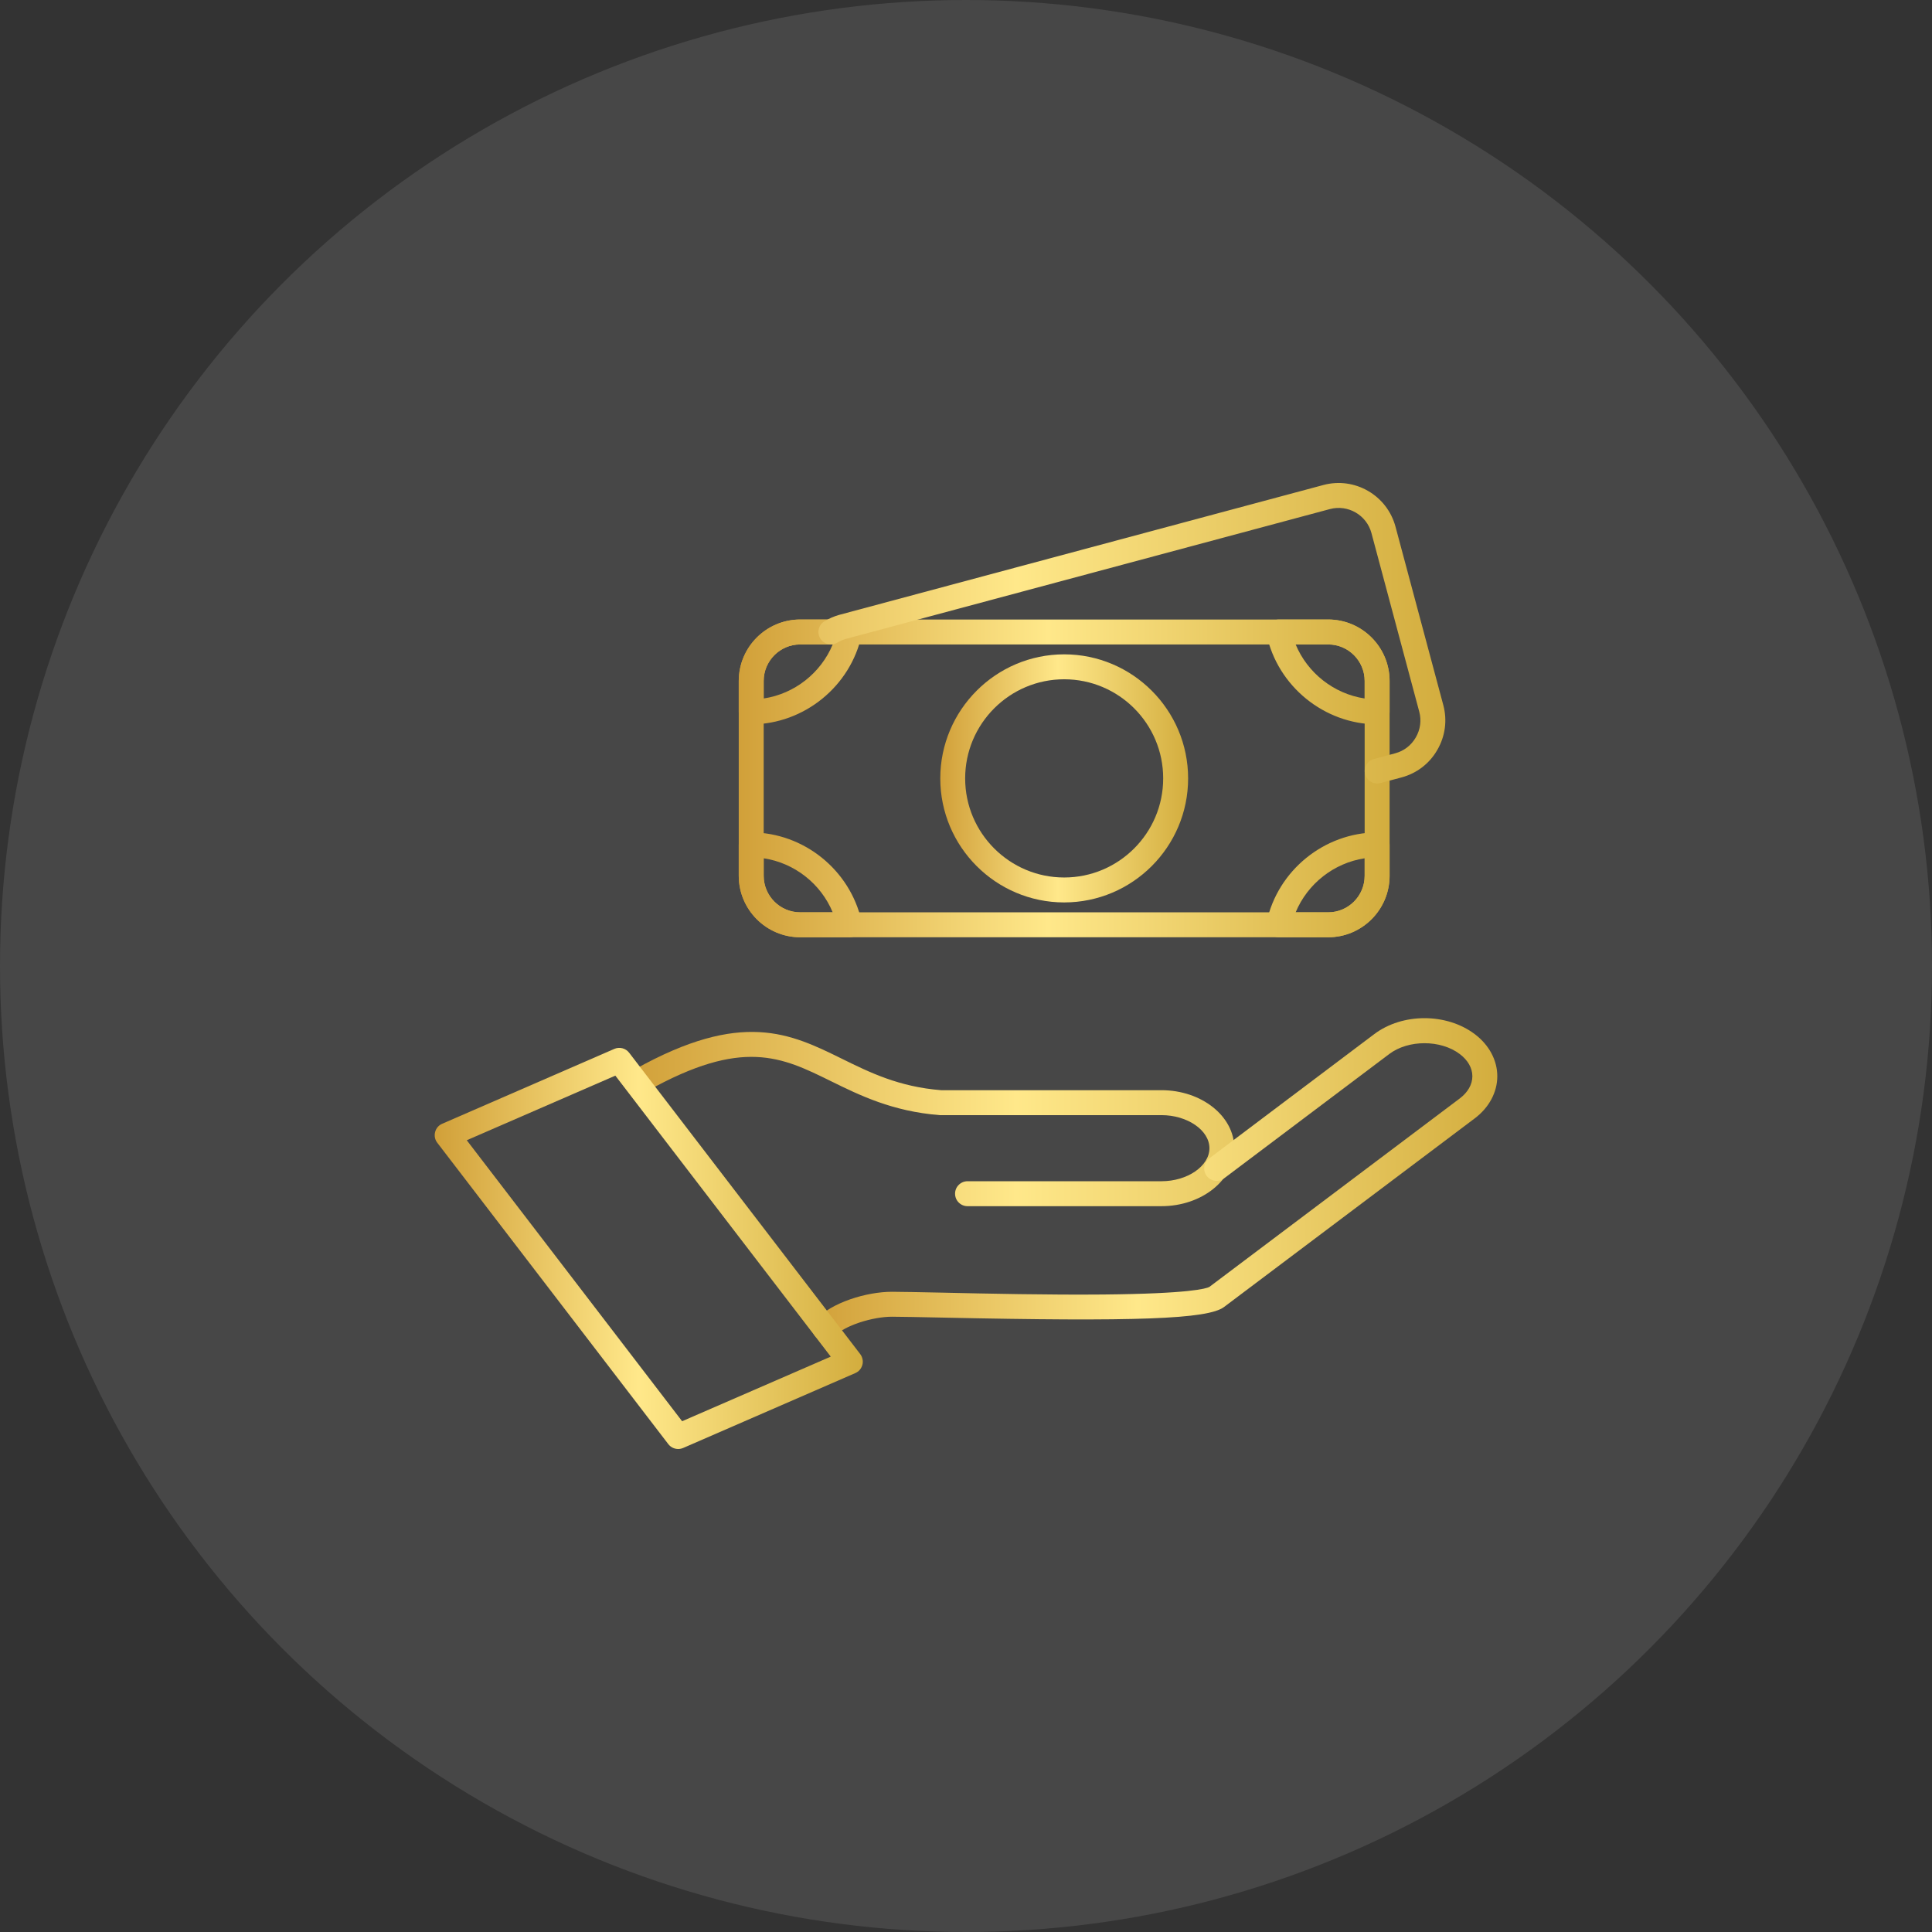 <?xml version="1.0" encoding="UTF-8"?> <svg xmlns="http://www.w3.org/2000/svg" width="32" height="32" viewBox="0 0 32 32" fill="none"><rect x="0" y="0" width="32" height="32" fill="#333333" stroke="none"/><circle cx="16" cy="16" r="16" fill="white" fill-opacity="0.1"></circle><path fill-rule="evenodd" clip-rule="evenodd" d="M17.626 14.947C16.495 14.947 15.574 14.025 15.574 12.893C15.574 11.76 16.495 10.838 17.626 10.838C18.758 10.838 19.679 11.76 19.679 12.893C19.679 14.025 18.758 14.947 17.626 14.947ZM17.626 11.251C16.722 11.251 15.986 11.987 15.986 12.893C15.986 13.798 16.722 14.534 17.626 14.534C18.531 14.534 19.266 13.798 19.266 12.893C19.267 11.987 18.531 11.251 17.626 11.251Z" fill="url(#paint0_linear_33_501)"></path><path fill-rule="evenodd" clip-rule="evenodd" d="M21.999 15.524H13.254C12.693 15.524 12.236 15.067 12.236 14.506V11.279C12.236 10.718 12.693 10.261 13.254 10.261H21.999C22.56 10.261 23.016 10.717 23.016 11.279V14.506C23.016 15.067 22.56 15.524 21.999 15.524ZM13.254 10.674C12.92 10.674 12.649 10.945 12.649 11.279V14.506C12.649 14.84 12.921 15.111 13.254 15.111H21.999C22.332 15.111 22.603 14.84 22.603 14.506V11.279C22.603 10.945 22.332 10.674 21.999 10.674H13.254Z" fill="url(#paint1_linear_33_501)"></path><path fill-rule="evenodd" clip-rule="evenodd" d="M12.443 11.998C12.388 11.998 12.336 11.976 12.297 11.938C12.278 11.918 12.263 11.896 12.252 11.87C12.242 11.845 12.236 11.818 12.236 11.791V11.279C12.236 10.718 12.693 10.261 13.254 10.261H14.072C14.134 10.261 14.193 10.289 14.232 10.338C14.252 10.361 14.265 10.39 14.273 10.419C14.28 10.45 14.28 10.481 14.273 10.511C14.09 11.367 13.32 11.993 12.444 11.998H12.443ZM13.254 10.674C12.921 10.674 12.649 10.945 12.649 11.279V11.569C13.159 11.492 13.596 11.148 13.792 10.674H13.254ZM22.809 11.998H22.808C21.932 11.993 21.163 11.367 20.979 10.511C20.973 10.481 20.973 10.45 20.98 10.419C20.987 10.389 21.001 10.361 21.02 10.338C21.04 10.314 21.064 10.294 21.092 10.281C21.119 10.268 21.15 10.261 21.181 10.261H21.999C22.56 10.261 23.016 10.718 23.016 11.279V11.791C23.016 11.846 22.994 11.899 22.955 11.938C22.936 11.957 22.913 11.972 22.888 11.982C22.863 11.992 22.837 11.998 22.809 11.998ZM21.46 10.674C21.657 11.148 22.094 11.492 22.603 11.569V11.279C22.603 10.945 22.332 10.674 21.999 10.674H21.46ZM14.072 15.524H13.254C12.693 15.524 12.236 15.067 12.236 14.506V13.994C12.236 13.939 12.258 13.886 12.297 13.847C12.336 13.809 12.389 13.787 12.444 13.787C13.314 13.792 14.079 14.409 14.27 15.257C14.275 15.276 14.279 15.296 14.279 15.318C14.279 15.432 14.186 15.524 14.072 15.524ZM12.649 14.216V14.506C12.649 14.84 12.92 15.111 13.254 15.111H13.792C13.596 14.637 13.159 14.293 12.649 14.216ZM21.999 15.524H21.181C21.118 15.524 21.059 15.496 21.02 15.447C21.001 15.423 20.987 15.396 20.98 15.366C20.973 15.336 20.973 15.305 20.979 15.274C21.163 14.418 21.932 13.792 22.808 13.787H22.809C22.864 13.787 22.916 13.809 22.955 13.847C22.974 13.867 22.99 13.889 23 13.915C23.011 13.94 23.016 13.967 23.016 13.994V14.506C23.016 15.067 22.56 15.524 21.999 15.524ZM21.46 15.111H21.999C22.332 15.111 22.603 14.84 22.603 14.506V14.216C22.094 14.293 21.657 14.637 21.46 15.111Z" fill="url(#paint2_linear_33_501)"></path><path fill-rule="evenodd" clip-rule="evenodd" d="M22.809 12.977C22.719 12.977 22.635 12.917 22.611 12.825C22.581 12.714 22.646 12.601 22.756 12.572L23.109 12.477C23.254 12.438 23.375 12.345 23.45 12.214C23.526 12.083 23.546 11.931 23.507 11.787L22.716 8.831C22.636 8.53 22.326 8.352 22.027 8.432L14.015 10.581C13.963 10.595 13.915 10.616 13.869 10.644C13.822 10.672 13.766 10.681 13.713 10.668C13.66 10.655 13.614 10.621 13.586 10.574C13.526 10.477 13.557 10.35 13.655 10.291C13.733 10.243 13.819 10.206 13.908 10.182L21.92 8.033C22.439 7.894 22.975 8.204 23.114 8.724L23.906 11.68C23.973 11.931 23.938 12.194 23.807 12.42C23.677 12.647 23.467 12.808 23.216 12.876L22.863 12.97C22.845 12.975 22.827 12.977 22.809 12.977ZM19.237 19.978H16.021C15.967 19.977 15.916 19.955 15.878 19.916C15.84 19.878 15.819 19.826 15.819 19.771C15.819 19.717 15.84 19.665 15.878 19.627C15.916 19.588 15.967 19.566 16.021 19.565H19.237C19.668 19.565 20.032 19.314 20.032 19.018C20.032 18.721 19.668 18.47 19.237 18.47H15.579C15.573 18.47 15.568 18.47 15.563 18.47C14.781 18.408 14.24 18.142 13.762 17.907C12.946 17.505 12.3 17.187 10.719 18.071C10.671 18.097 10.615 18.104 10.562 18.089C10.509 18.074 10.465 18.039 10.438 17.991C10.383 17.892 10.418 17.766 10.518 17.71C12.288 16.721 13.092 17.117 13.944 17.536C14.409 17.765 14.889 18.001 15.587 18.057H19.237C19.903 18.057 20.444 18.488 20.444 19.018C20.444 19.547 19.903 19.978 19.237 19.978Z" fill="url(#paint3_linear_33_501)"></path><path fill-rule="evenodd" clip-rule="evenodd" d="M13.661 22.208C13.611 22.208 13.562 22.191 13.523 22.155C13.502 22.137 13.486 22.115 13.475 22.09C13.463 22.066 13.456 22.039 13.455 22.012C13.453 21.985 13.457 21.958 13.466 21.933C13.476 21.907 13.49 21.884 13.508 21.863C13.771 21.571 14.358 21.396 14.773 21.396C14.935 21.396 15.227 21.403 15.597 21.41C16.345 21.427 17.37 21.449 18.271 21.441C19.702 21.428 19.978 21.343 20.03 21.316L24.178 18.194C24.313 18.092 24.387 17.961 24.387 17.826C24.387 17.69 24.313 17.56 24.178 17.458C23.861 17.219 23.327 17.219 23.01 17.458L20.275 19.517C20.254 19.534 20.229 19.546 20.203 19.552C20.176 19.559 20.149 19.561 20.122 19.557C20.095 19.553 20.07 19.544 20.046 19.53C20.023 19.517 20.003 19.498 19.986 19.477C19.97 19.455 19.958 19.43 19.951 19.404C19.945 19.378 19.943 19.35 19.947 19.323C19.951 19.297 19.96 19.271 19.973 19.247C19.987 19.224 20.006 19.204 20.027 19.188L22.762 17.128C23.229 16.776 23.959 16.776 24.426 17.128C24.664 17.307 24.8 17.561 24.8 17.826C24.8 18.09 24.664 18.345 24.426 18.524L20.274 21.648C20.008 21.849 18.826 21.893 15.588 21.823C15.221 21.816 14.931 21.809 14.773 21.809C14.461 21.809 13.985 21.951 13.814 22.14C13.795 22.162 13.771 22.179 13.745 22.19C13.718 22.202 13.69 22.208 13.661 22.208Z" fill="url(#paint4_linear_33_501)"></path><path fill-rule="evenodd" clip-rule="evenodd" d="M11.233 24C11.17 24 11.109 23.971 11.069 23.919L7.243 18.928C7.224 18.903 7.21 18.874 7.204 18.843C7.198 18.813 7.199 18.781 7.207 18.75C7.214 18.72 7.229 18.692 7.249 18.668C7.27 18.644 7.295 18.625 7.324 18.613L10.175 17.373C10.262 17.335 10.364 17.362 10.421 17.437L14.248 22.428C14.267 22.453 14.28 22.482 14.286 22.513C14.293 22.543 14.292 22.575 14.284 22.605C14.276 22.636 14.261 22.664 14.241 22.688C14.221 22.712 14.195 22.73 14.166 22.743L11.315 23.983C11.288 23.994 11.261 24 11.233 24ZM7.731 18.886L11.298 23.54L13.76 22.47L10.192 17.816L7.731 18.886Z" fill="url(#paint5_linear_33_501)"></path><defs><linearGradient id="paint0_linear_33_501" x1="15.574" y1="12.893" x2="19.679" y2="12.893" gradientUnits="userSpaceOnUse"><stop stop-color="#D1A039"></stop><stop offset="0.475" stop-color="#FFE88A"></stop><stop offset="1" stop-color="#D3AD3E"></stop></linearGradient><linearGradient id="paint1_linear_33_501" x1="12.236" y1="12.892" x2="23.016" y2="12.892" gradientUnits="userSpaceOnUse"><stop stop-color="#D1A039"></stop><stop offset="0.475" stop-color="#FFE88A"></stop><stop offset="1" stop-color="#D3AD3E"></stop></linearGradient><linearGradient id="paint2_linear_33_501" x1="12.236" y1="12.892" x2="23.016" y2="12.892" gradientUnits="userSpaceOnUse"><stop stop-color="#D1A039"></stop><stop offset="0.475" stop-color="#FFE88A"></stop><stop offset="1" stop-color="#D3AD3E"></stop></linearGradient><linearGradient id="paint3_linear_33_501" x1="10.412" y1="13.989" x2="23.939" y2="13.989" gradientUnits="userSpaceOnUse"><stop stop-color="#D1A039"></stop><stop offset="0.475" stop-color="#FFE88A"></stop><stop offset="1" stop-color="#D3AD3E"></stop></linearGradient><linearGradient id="paint4_linear_33_501" x1="13.454" y1="19.536" x2="24.8" y2="19.536" gradientUnits="userSpaceOnUse"><stop stop-color="#D1A039"></stop><stop offset="0.475" stop-color="#FFE88A"></stop><stop offset="1" stop-color="#D3AD3E"></stop></linearGradient><linearGradient id="paint5_linear_33_501" x1="7.2" y1="20.678" x2="14.29" y2="20.678" gradientUnits="userSpaceOnUse"><stop stop-color="#D1A039"></stop><stop offset="0.475" stop-color="#FFE88A"></stop><stop offset="1" stop-color="#D3AD3E"></stop></linearGradient></defs></svg> 
